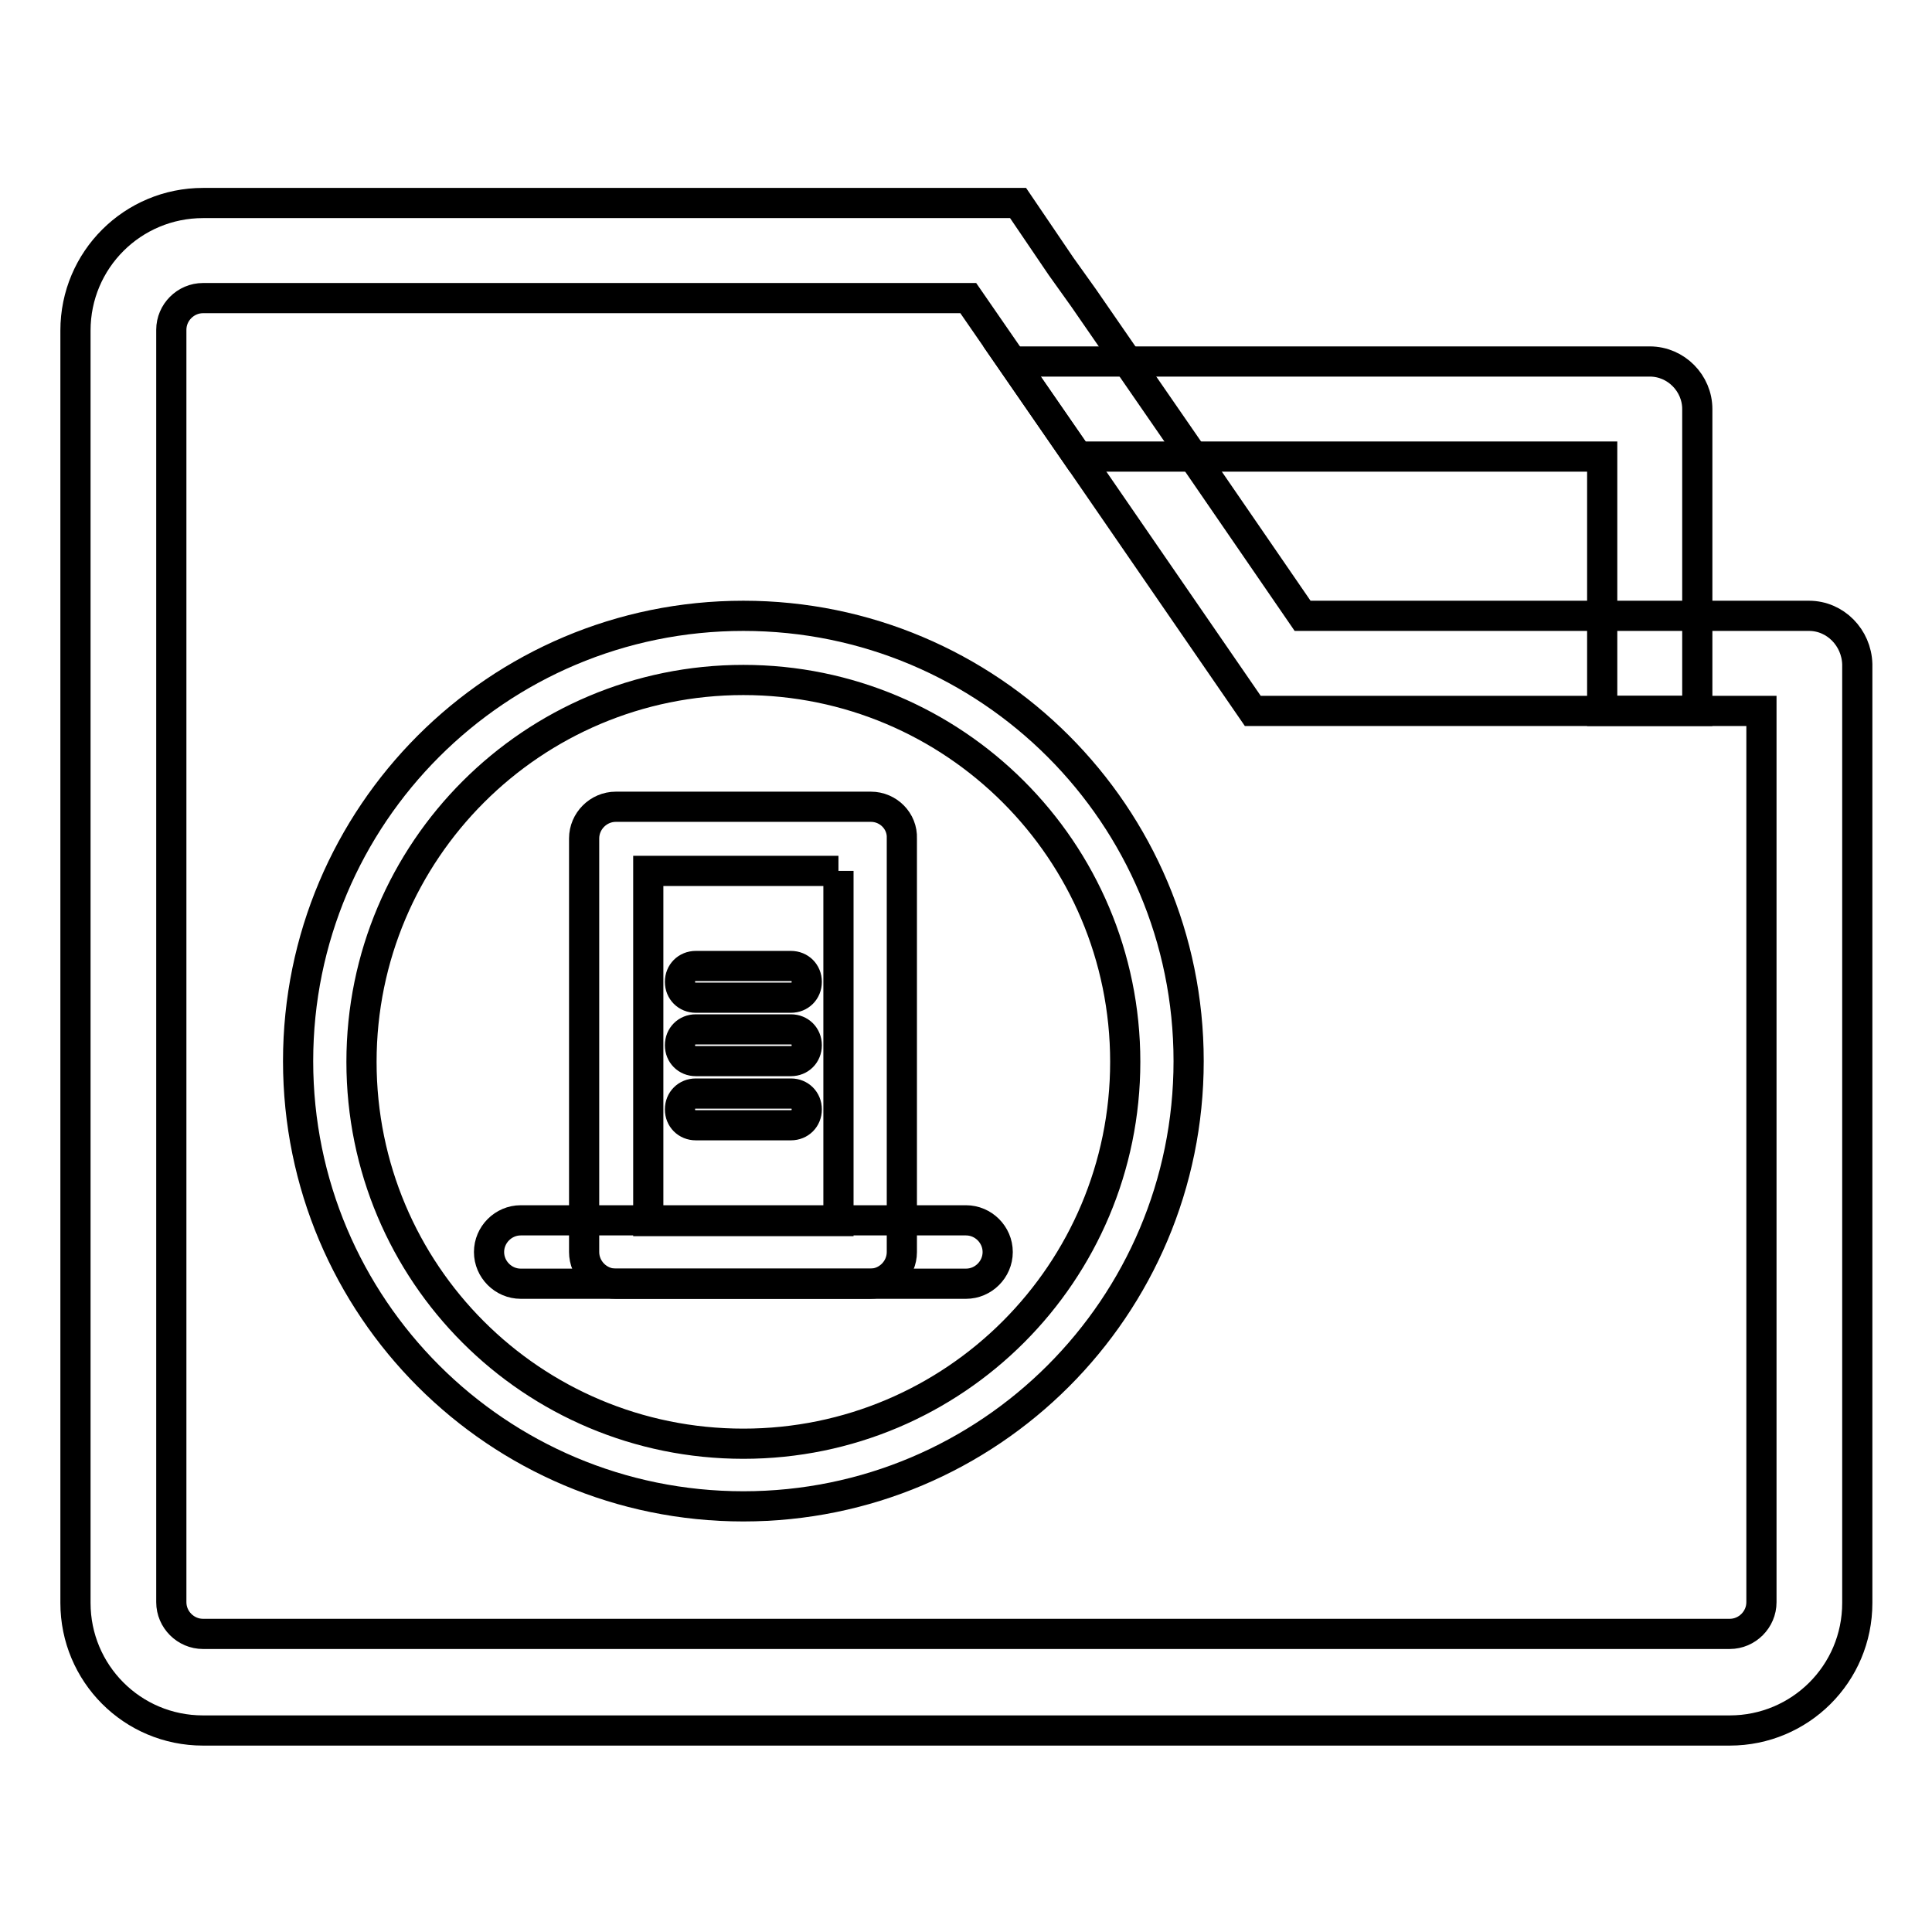 <?xml version="1.0" encoding="utf-8"?>
<!-- Svg Vector Icons : http://www.onlinewebfonts.com/icon -->
<!DOCTYPE svg PUBLIC "-//W3C//DTD SVG 1.1//EN" "http://www.w3.org/Graphics/SVG/1.1/DTD/svg11.dtd">
<svg version="1.1" xmlns="http://www.w3.org/2000/svg" xmlns:xlink="http://www.w3.org/1999/xlink" x="0px" y="0px" viewBox="0 0 256 256" enable-background="new 0 0 256 256" xml:space="preserve">
<g> <path stroke-width="4" fill-opacity="0" stroke="#000000"  d="M239.7,81.6h-67.1l-14.5-21.1l-8.7-12.6l-5.8-8.4l-3-4.2l-5.7-8.4H26.9c-9.3,0-16.9,7.5-16.9,16.9v168.6 c0,9.3,7.5,16.9,16.9,16.9h202.3c9.3,0,16.9-7.5,16.9-16.9V88C246,84.5,243.2,81.6,239.7,81.6z M233.4,212.3c0,2.3-1.9,4.2-4.2,4.2 H26.9c-2.3,0-4.2-1.9-4.2-4.2V43.7c0-2.3,1.9-4.2,4.2-4.2h101.4l5.8,8.4l8.7,12.6l23.2,33.7h67.4V212.3z"/> <path stroke-width="4" fill-opacity="0" stroke="#000000"  d="M218.6,47.9h-84.5l8.7,12.6h69.5v33.7h12.6v-40C224.9,50.8,222.1,47.9,218.6,47.9z M98.5,90.1 c27.9,0,50.6,22.6,50.6,50.6c0,27.9-22.6,50.6-50.6,50.6s-50.6-22.6-50.6-50.6C47.9,112.7,70.6,90.1,98.5,90.1 M98.5,81.6 c-32.6,0-59,26.4-59,59s26.4,59,59,59c32.6,0,59-26.4,59-59S131.1,81.6,98.5,81.6z"/> <path stroke-width="4" fill-opacity="0" stroke="#000000"  d="M111.1,115.4v46.4H85.9v-46.4H111.1 M115.4,106.9H81.6c-2.3,0-4.2,1.9-4.2,4.2v54.8c0,2.3,1.9,4.2,4.2,4.2 h33.7c2.3,0,4.2-1.9,4.2-4.2v-54.8C119.6,108.8,117.7,106.9,115.4,106.9z"/> <path stroke-width="4" fill-opacity="0" stroke="#000000"  d="M128,161.7H69c-2.3,0-4.2,1.9-4.2,4.2c0,2.3,1.9,4.2,4.2,4.2h59c2.3,0,4.2-1.9,4.2-4.2 C132.2,163.6,130.3,161.7,128,161.7z M104.8,128H92.2c-1.2,0-2.1,0.9-2.1,2.1c0,1.2,0.9,2.1,2.1,2.1h12.6c1.2,0,2.1-0.9,2.1-2.1 C106.9,128.9,106,128,104.8,128z M104.8,136.4H92.2c-1.2,0-2.1,0.9-2.1,2.1s0.9,2.1,2.1,2.1h12.6c1.2,0,2.1-0.9,2.1-2.1 S106,136.4,104.8,136.4z M104.8,144.9H92.2c-1.2,0-2.1,0.9-2.1,2.1s0.9,2.1,2.1,2.1h12.6c1.2,0,2.1-0.9,2.1-2.1 S106,144.9,104.8,144.9z"/></g>
</svg>